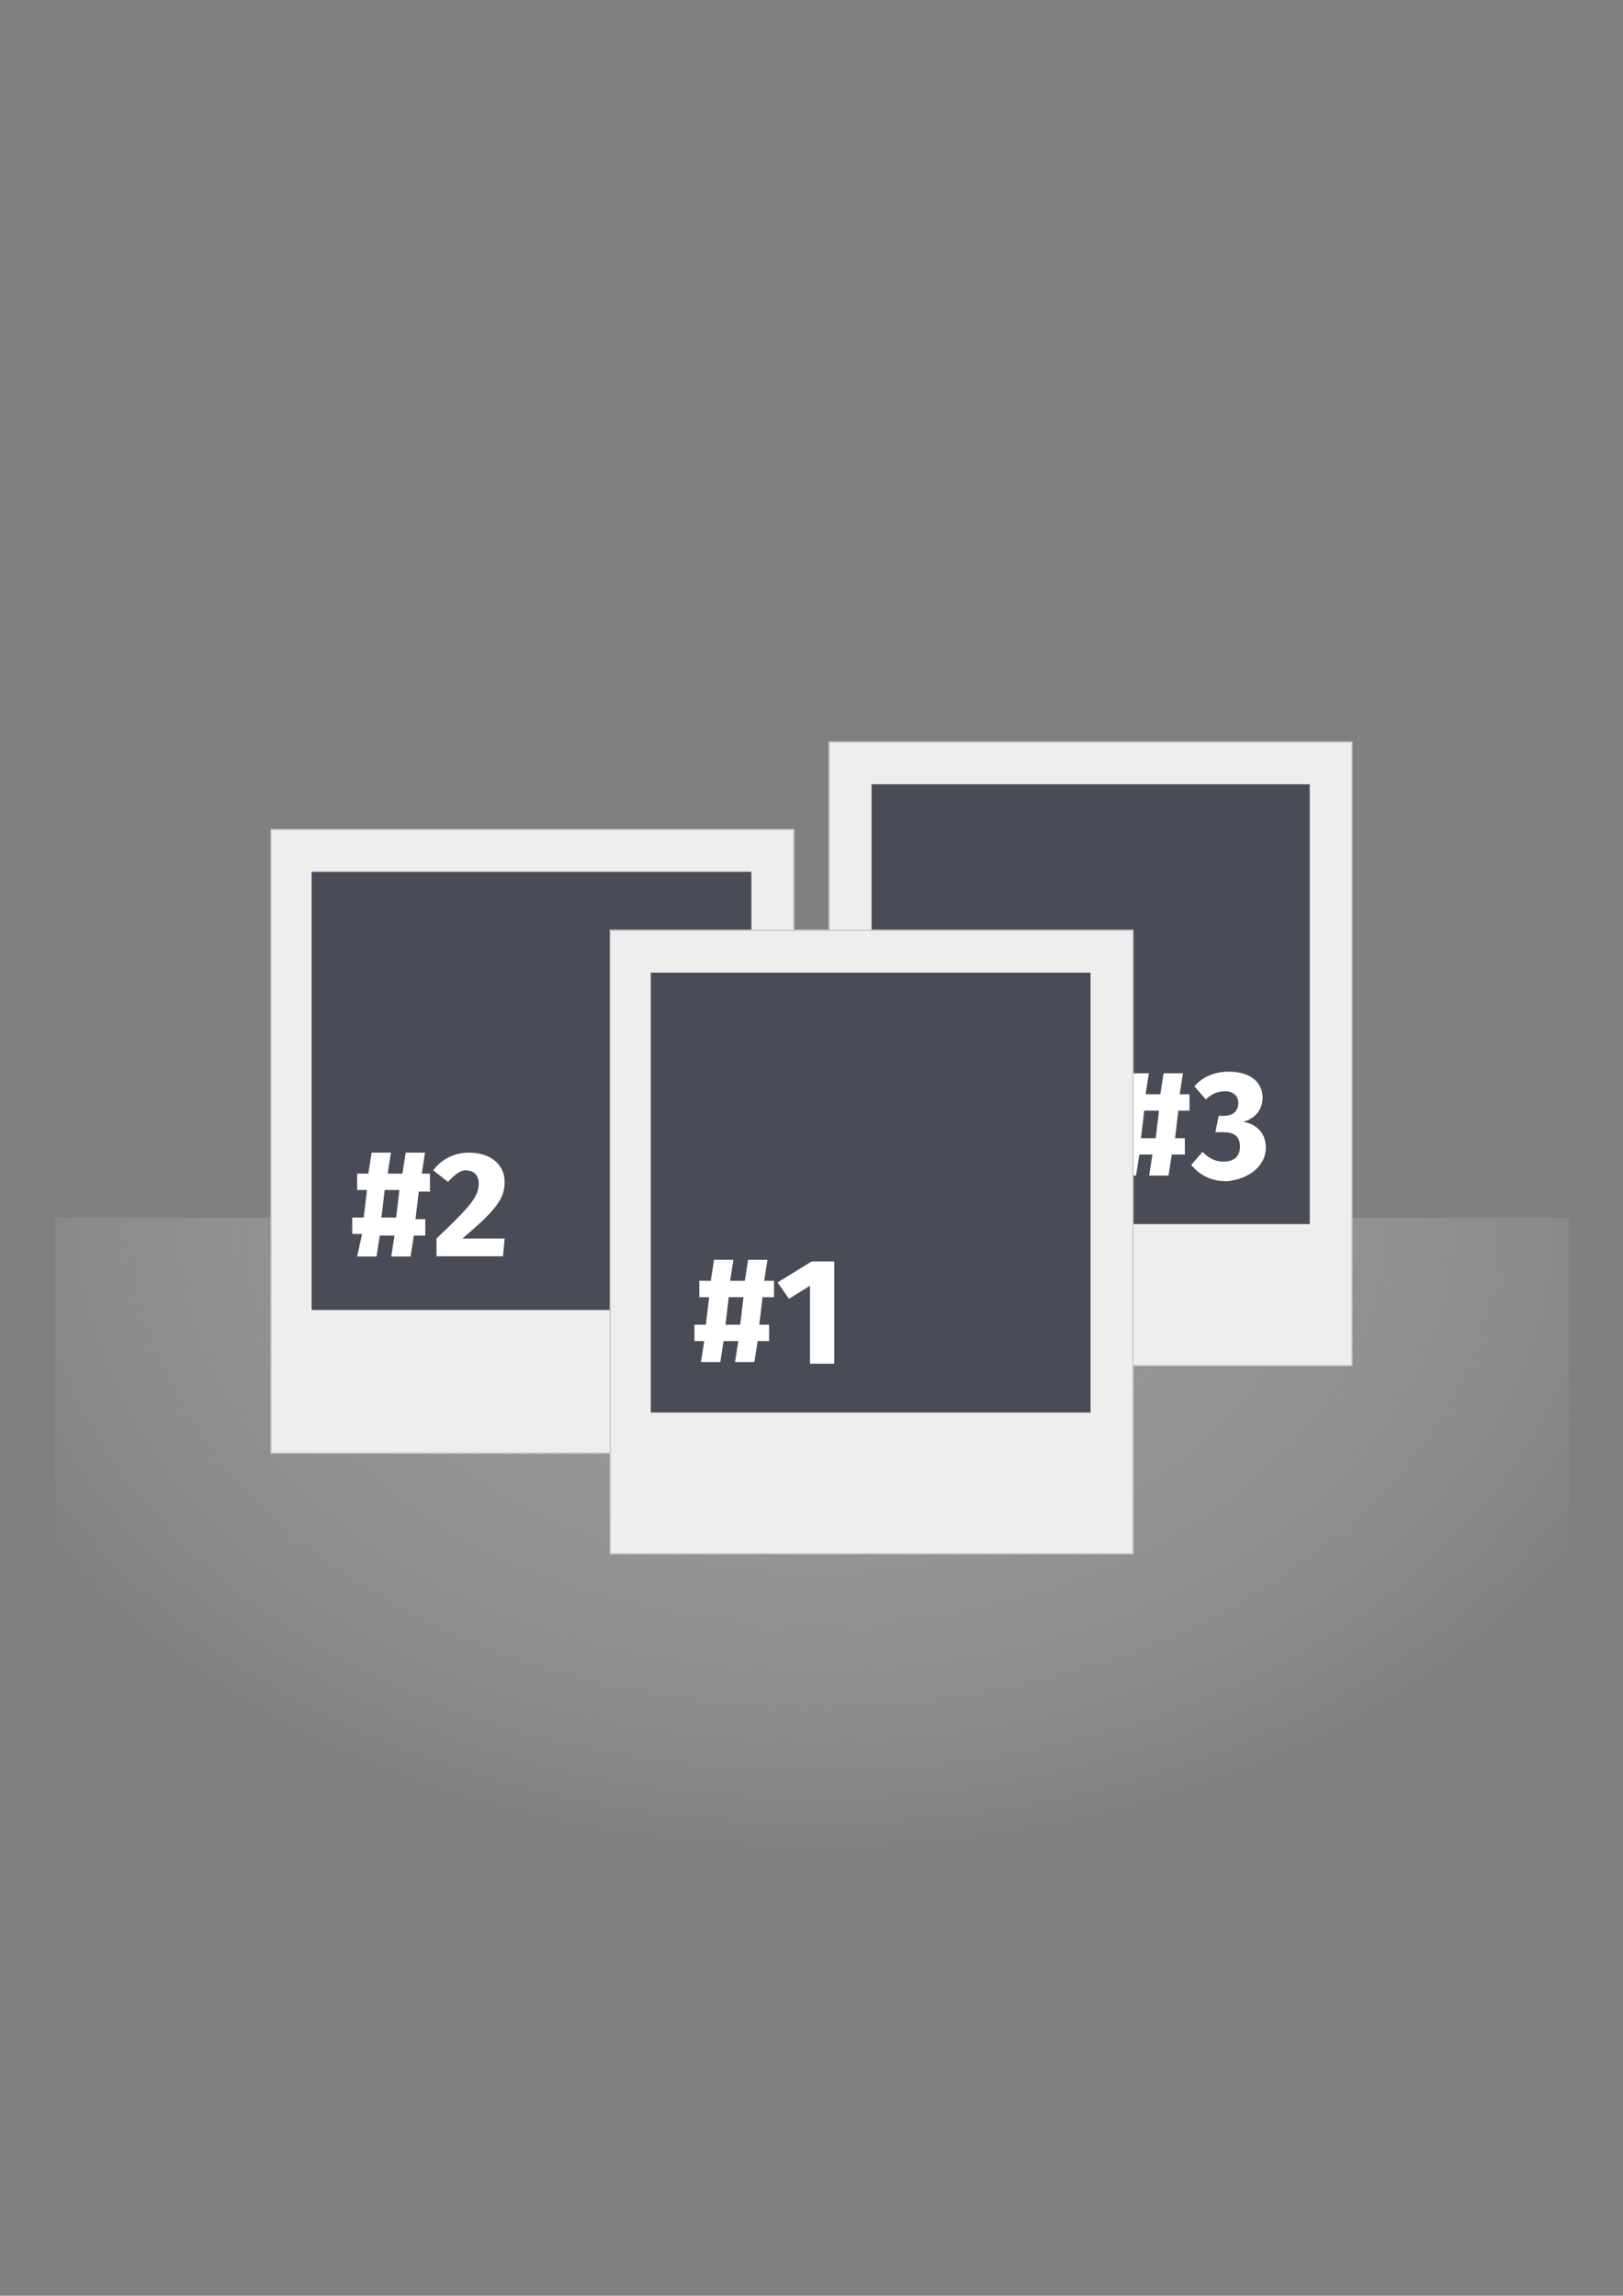 <?xml version="1.0" encoding="utf-8"?>
<!-- Generator: Adobe Illustrator 18.1.0, SVG Export Plug-In . SVG Version: 6.00 Build 0)  -->
<svg version="1.1" id="Capa_1" xmlns="http://www.w3.org/2000/svg" xmlns:xlink="http://www.w3.org/1999/xlink" x="0px" y="0px"
	 viewBox="0 0 595.3 841.9" enable-background="new 0 0 595.3 841.9" xml:space="preserve">
<rect x="0" y="0" width="595.3" height="841.9" fill="#808080" stroke="none"/>
<radialGradient id="SVGID_1_" cx="50.233" cy="800.887" r="71.801" gradientTransform="matrix(5.953 0 0 4.201 0 -2916.351)" gradientUnits="userSpaceOnUse">
	<stop  offset="0" style="stop-color:#B0B0B0"/>
	<stop  offset="0.17" style="stop-color:#BBBBBB;stop-opacity:0.781"/>
	<stop  offset="0.474" style="stop-color:#DADADA;stop-opacity:0.391"/>
	<stop  offset="0.777" style="stop-color:#FFFFFF;stop-opacity:0"/>
</radialGradient>
<rect x="20.2" y="446.5" opacity="0.5" fill="url(#SVGID_1_)" enable-background="new    " width="555.4" height="245.3"/>
<g>
	<g>
		<g>
			<path fill="#EEEEEF" d="M99.4,304.3h191.7v228.6H99.4V304.3z"/>
			<path fill="#CCCBCB" d="M291.3,533.1H99.2V304h192.2V533.1z M99.7,532.6h191.2V304.5H99.7V532.6z"/>
		</g>
		<path fill="#494B56" d="M114.3,319.7h161.3v160.7H114.3V319.7z"/>
		<path fill="#FFFFFF" d="M157.7,436.4v-6h-3l1.2-7.7h-7.1l-1.2,7.7h-5.4l1.2-7.7h-7.1l-1.2,7.7H131v6h3.6l-1.2,10.1h-4.2v6h3.6
			l-1.8,8.3h7.1l1.2-7.7h5.4l-1.2,7.7h7.1l1.2-7.7h4.2v-6h-3.6l1.2-10.1h4.2L157.7,436.4L157.7,436.4z M141.1,436.4h5.4l-1.2,10.1
			h-5.4L141.1,436.4z"/>
		<path fill="#FFFFFF" d="M185.1,433.4c0-6-4.8-10.7-13.1-10.7c-5.4,0-10.1,2.4-13.1,6.5l5.4,4.2c2.4-2.4,4.2-4.2,6.5-4.2
			c3,0,4.8,1.8,4.8,4.8c0,4.8-3,8.3-15.5,20.2v6.5h24.4l0.6-6.5h-15.5C182.2,443.6,185.1,439.4,185.1,433.4z"/>
	</g>
	<g>
		<g>
			<path fill="#EEEEEF" d="M304.2,272.1h191.7v228.6H304.2V272.1z"/>
			<path fill="#CCCBCB" d="M496.1,501H303.9V271.9h192.2V501z M304.4,500.5h191.2V272.4H304.4V500.5z"/>
		</g>
		<path fill="#494B56" d="M319.7,287.6h160.7v161.3H319.7C319.7,448.9,319.7,287.6,319.7,287.6z"/>
		<path fill="#FFFFFF" d="M436.3,407.3v-6h-3.6l1.2-7.7h-7.1l-1.2,7.7h-5.4l1.2-7.7h-7.1l-1.2,7.7H409v6h3.6l-1.2,10.1h-4.2v6h3.6
			l-1.2,7.7h7.1l1.2-7.7h4.8l-1.2,7.7h7.1l1.2-7.7h4.8v-6H431l1.2-10.1H436.3L436.3,407.3z M419.7,407.3h5.4l-1.2,10.1h-5.4
			L419.7,407.3z"/>
		<path fill="#FFFFFF" d="M464.3,420.9c0-6-4.2-8.9-8.3-9.5l0,0c4.2-1.2,7.1-4.2,7.1-8.9c0-5.4-4.2-9.5-12.5-9.5
			c-4.8,0-9.5,1.8-12.5,5.4l4.2,4.8c2.4-2.4,4.8-3,7.1-3c3,0,4.8,1.8,4.8,4.2c0,3-1.8,4.8-5.4,4.8h-1.8l-1.2,6h3c4.2,0,6,1.8,6,5.4
			s-2.4,5.4-6,5.4c-3,0-5.4-1.2-7.7-3.6l-4.2,4.8c3,3.6,7.1,6,13.1,6C459,432.3,464.3,426.9,464.3,420.9z"/>
	</g>
	<g>
		<g>
			<path fill="#EEEEEF" d="M223.8,341.2h191.7v228.6H223.8V341.2z"/>
			<path fill="#CCCBCB" d="M415.8,570H223.6V340.9h192.2V570z M224.1,569.5h191.2V341.4H224.1V569.5z"/>
		</g>
		<path fill="#494B56" d="M238.7,356.7H400V518H238.7V356.7z"/>
		<path fill="#FFFFFF" d="M283.9,475.7v-6h-3.6l1.2-7.7h-7.1l-1.2,7.7h-5.4l1.2-7.7h-7.1l-1.2,7.7h-4.2v6h3.6l-1.2,10.1h-4.2v6h3.6
			l-1.2,7.7h7.1l1.2-7.7h5.4l-1.2,7.7h7.1l1.2-7.7h4.2v-6h-3.6l1.2-10.1H283.9z M267.3,475.7h5.4l-1.2,10.1h-5.4L267.3,475.7z"/>
		<path fill="#FFFFFF" d="M306,500.1v-37.5h-8.3l-12.5,7.7l4.2,6l7.7-4.8v28.6H306z"/>
	</g>
</g>
</svg>
